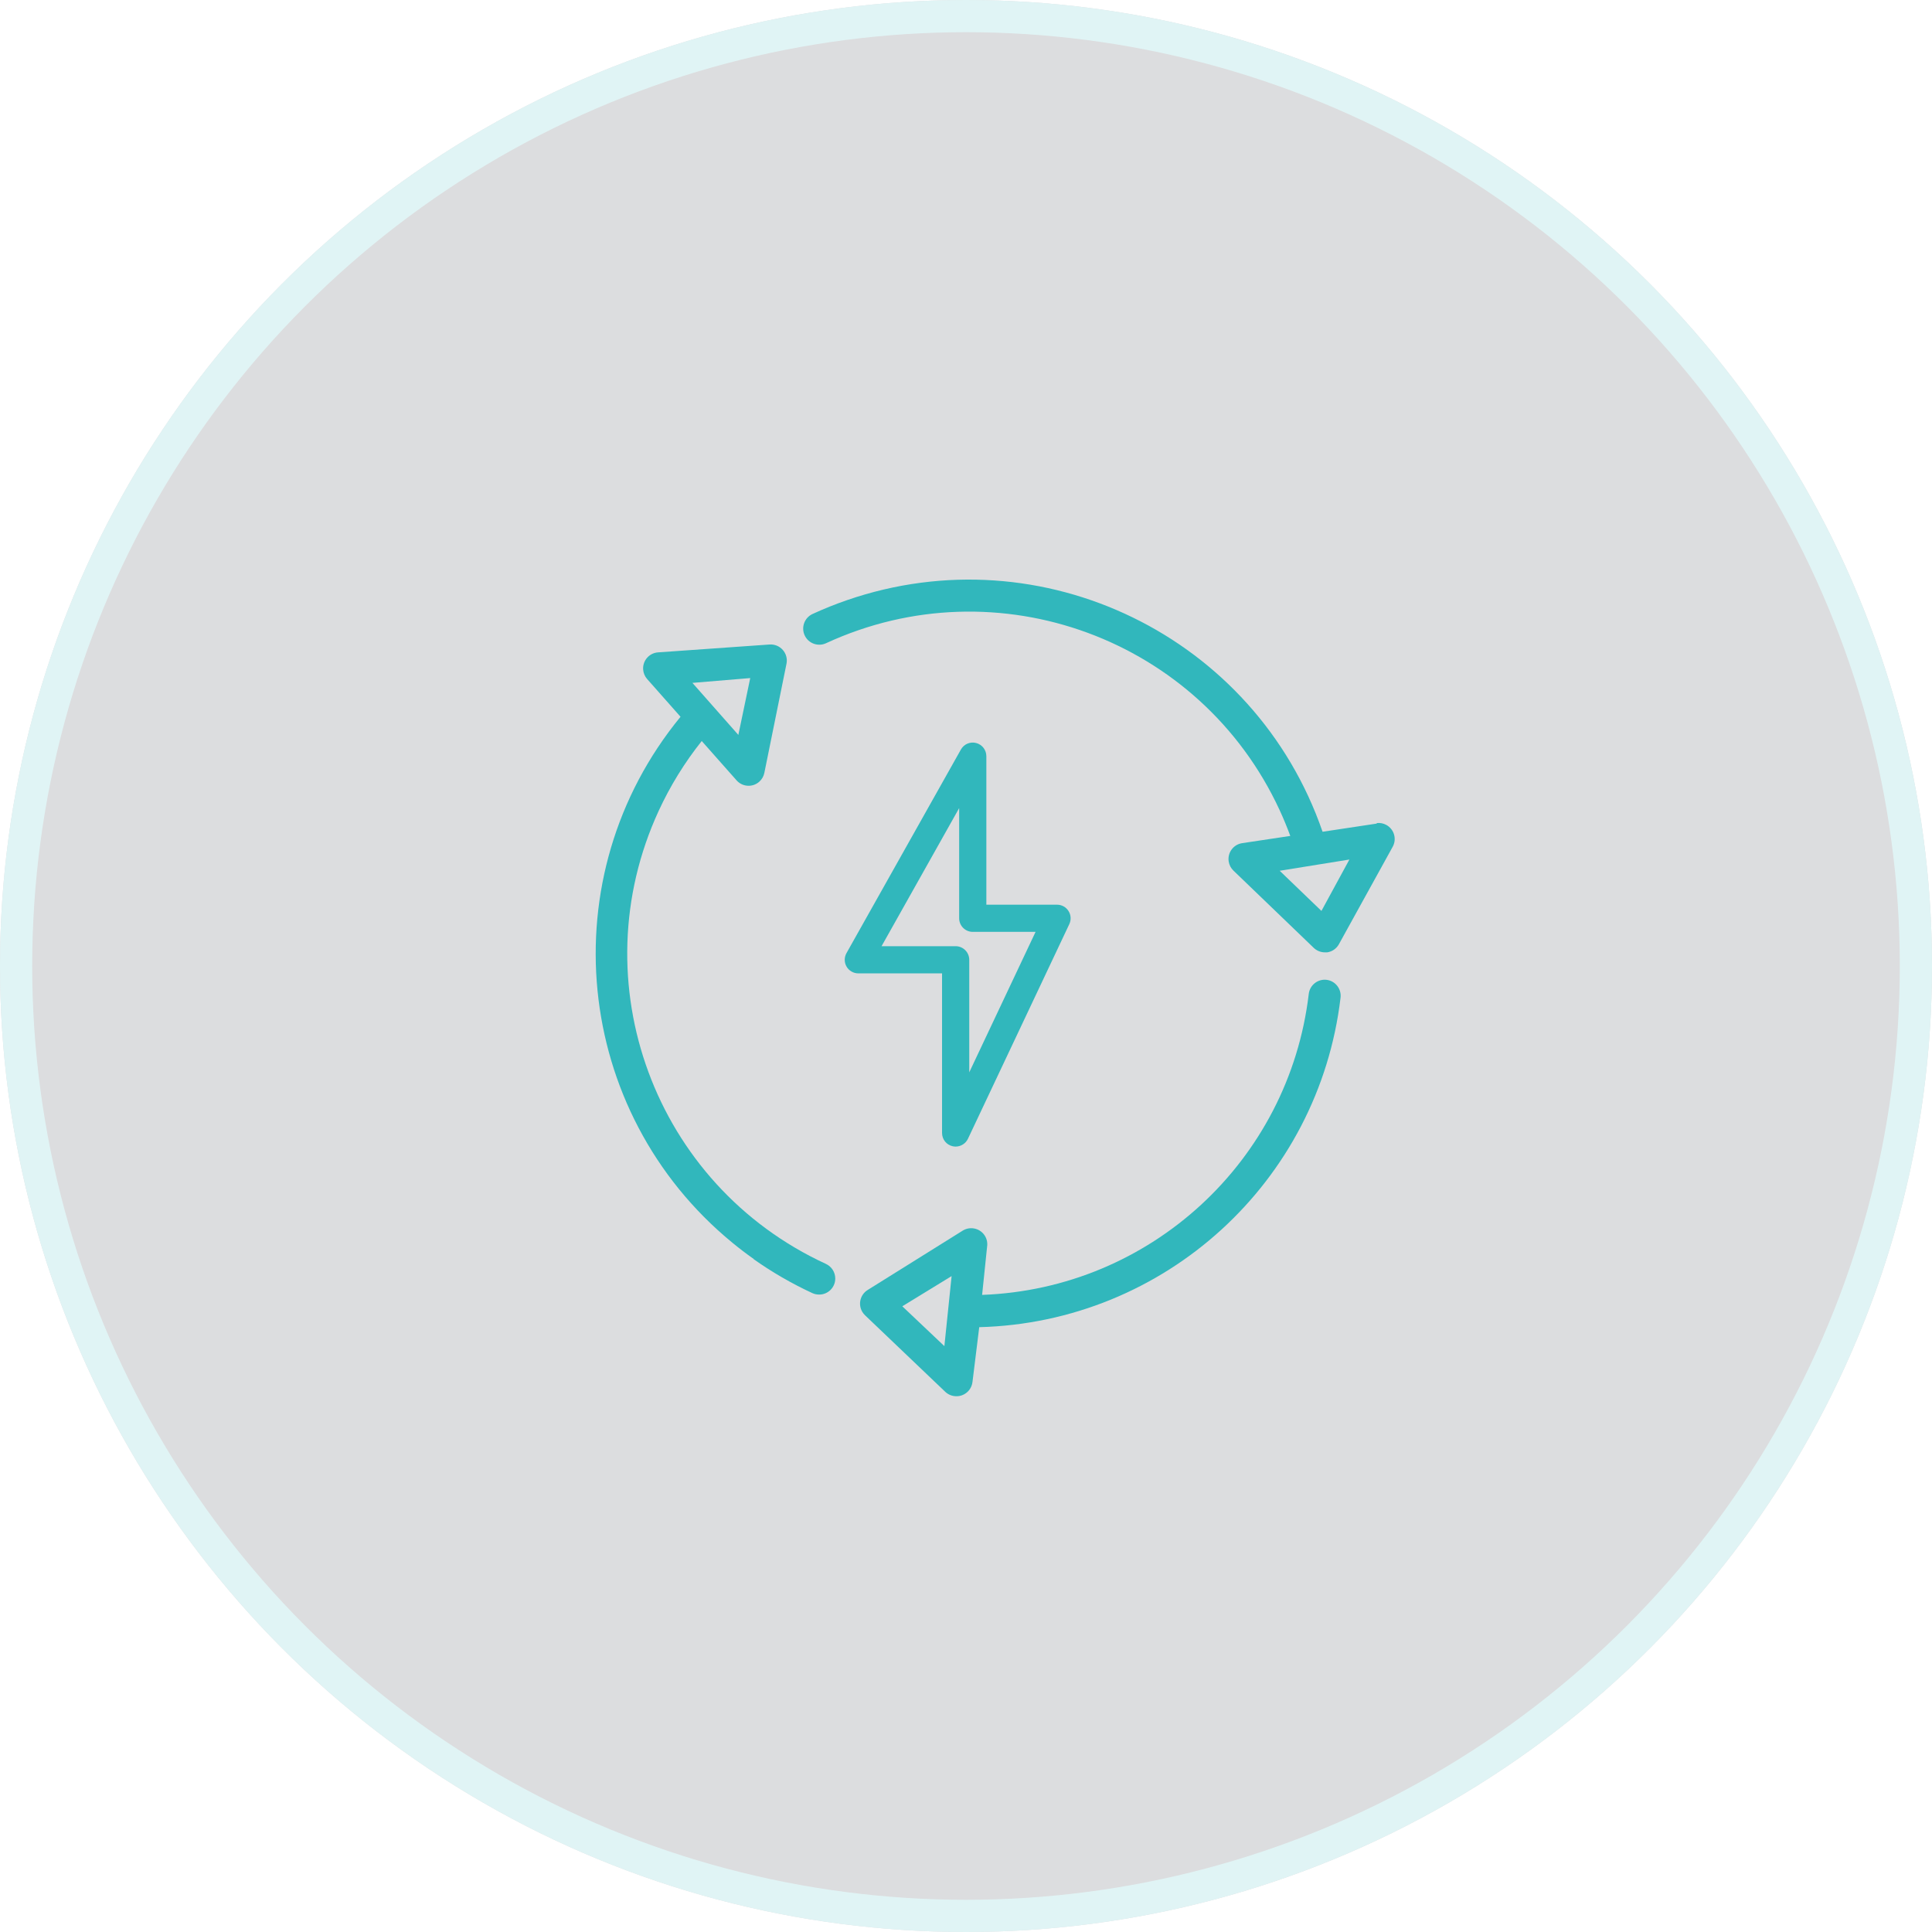 <?xml version="1.0" encoding="UTF-8"?>
<svg width="120px" height="120px" viewBox="0 0 120 120" version="1.1" xmlns="http://www.w3.org/2000/svg" xmlns:xlink="http://www.w3.org/1999/xlink">
    <!-- Generator: Sketch 43.1 (39012) - http://www.bohemiancoding.com/sketch -->
    <title>atuacao-icon-2</title>
    <desc>Created with Sketch.</desc>
    <defs>
        <circle id="path-1" cx="60" cy="60" r="60"></circle>
    </defs>
    <g id="Page-1" stroke="none" stroke-width="1" fill="none" fill-rule="evenodd">
        <g id="01-Início-Copy-3" transform="translate(-538, -1007)">
            <g id="atuacao-icon-2" transform="translate(538, 1007)">
                <g id="Oval" opacity="0.15">
                    <use fill="#151827" fill-rule="evenodd" xlink:href="#path-1"></use>
                    <circle stroke="#31B7BC" stroke-width="2" cx="60" cy="60" r="59"></circle>
                </g>
                <g id="Page-1" transform="translate(37, 36)" fill="#31B7BC">
                    <path d="M9.598,6.116 L8.86,9.647 L6.007,6.415 L9.598,6.116 Z M14.296,42.502 C3.659,37.602 -0.991,25.007 3.909,14.37 C4.623,12.819 5.522,11.361 6.586,10.026 L8.75,12.47 C9.115,12.882 9.746,12.921 10.158,12.555 C10.322,12.41 10.434,12.216 10.476,12.001 L11.852,5.218 C11.911,4.915 11.826,4.602 11.623,4.371 C11.418,4.136 11.115,4.011 10.805,4.031 L3.873,4.52 C3.323,4.558 2.909,5.035 2.947,5.584 C2.962,5.803 3.049,6.011 3.195,6.176 L5.269,8.52 C-2.863,18.429 -1.422,33.054 8.487,41.186 C8.915,41.538 9.355,41.874 9.807,42.193 L9.788,42.193 C10.944,43.012 12.172,43.723 13.458,44.318 C13.59,44.378 13.733,44.408 13.877,44.408 C14.428,44.411 14.877,43.967 14.88,43.416 C14.882,43.023 14.653,42.665 14.296,42.502 L14.296,42.502 Z" id="Fill-1"></path>
                    <path d="M21.657,47.61 L19.044,45.136 L22.106,43.261 L21.657,47.61 Z M45.396,24.859 C44.849,24.794 44.354,25.186 44.289,25.733 L44.289,25.736 C43.057,36.115 34.446,44.049 24.001,44.428 L24.31,41.436 C24.395,40.891 24.022,40.382 23.477,40.298 C23.24,40.261 22.998,40.311 22.794,40.438 L16.899,44.119 C16.428,44.405 16.278,45.018 16.564,45.489 C16.61,45.565 16.666,45.634 16.73,45.695 L21.717,50.453 C21.903,50.627 22.15,50.724 22.405,50.722 C22.524,50.723 22.642,50.703 22.754,50.662 C23.11,50.532 23.361,50.211 23.403,49.834 L23.822,46.433 C35.349,46.136 44.909,37.417 46.264,25.966 C46.328,25.421 45.941,24.926 45.396,24.859 L45.396,24.859 Z" id="Fill-3"></path>
                    <path d="M45.077,20.579 L42.484,18.085 L46.813,17.387 L45.077,20.579 Z M49.105,15.237 C48.923,15.138 48.714,15.098 48.508,15.123 L48.518,15.153 L45.147,15.662 C40.963,3.533 27.74,-2.908 15.611,1.276 C14.883,1.527 14.168,1.814 13.468,2.136 C12.967,2.368 12.748,2.962 12.979,3.463 C13.211,3.964 13.805,4.183 14.306,3.952 C24.947,-0.966 37.56,3.673 42.478,14.314 C42.721,14.841 42.943,15.377 43.142,15.921 L40.15,16.37 C39.605,16.454 39.232,16.963 39.316,17.507 C39.349,17.724 39.453,17.924 39.611,18.075 L44.598,22.873 C44.783,23.051 45.03,23.151 45.286,23.152 L45.436,23.152 C45.745,23.106 46.014,22.918 46.164,22.644 L49.506,16.589 C49.769,16.105 49.589,15.5 49.105,15.237 L49.105,15.237 Z" id="Fill-5"></path>
                    <path d="M22.951,31.722 L22.951,23.615 C22.951,23.287 22.685,23.021 22.357,23.021 L17.327,23.021 L22.825,13.238 L22.825,21.037 C22.825,21.365 23.091,21.631 23.419,21.631 L27.715,21.631 L22.951,31.722 Z M29.155,20.719 C29.046,20.547 28.856,20.443 28.653,20.443 L24.013,20.443 L24.013,10.967 C24.013,10.697 23.831,10.461 23.569,10.393 C23.306,10.322 23.033,10.441 22.901,10.676 L15.794,23.324 C15.69,23.508 15.692,23.733 15.799,23.915 C15.905,24.097 16.1,24.209 16.312,24.209 L21.762,24.209 L21.762,34.372 C21.762,34.651 21.955,34.891 22.227,34.952 C22.27,34.962 22.314,34.967 22.357,34.967 C22.583,34.967 22.795,34.837 22.894,34.626 L29.19,21.291 C29.277,21.107 29.264,20.891 29.155,20.719 L29.155,20.719 Z" id="Fill-7"></path>
                    <path d="M17.755,22.77 L22.357,22.77 C22.823,22.77 23.202,23.149 23.202,23.615 L23.202,30.606 L27.321,21.88 L23.42,21.88 C22.954,21.88 22.575,21.501 22.575,21.037 L22.575,14.193 L17.755,22.77 Z M22.702,32.836 L22.702,23.615 C22.702,23.424 22.547,23.27 22.357,23.27 L16.901,23.27 L23.075,12.283 L23.075,21.037 C23.075,21.226 23.23,21.38 23.42,21.38 L28.11,21.38 L22.702,32.836 Z M23.418,10.622 C23.296,10.622 23.181,10.687 23.119,10.797 L16.012,23.446 C15.952,23.552 15.953,23.683 16.015,23.789 C16.076,23.893 16.19,23.958 16.312,23.958 L22.013,23.958 L22.013,34.372 C22.013,34.534 22.123,34.672 22.281,34.708 C22.45,34.746 22.602,34.662 22.669,34.519 L28.964,21.184 C29.016,21.076 29.008,20.953 28.944,20.852 L28.944,20.852 C28.88,20.751 28.772,20.692 28.653,20.692 L23.764,20.692 L23.764,10.967 C23.764,10.811 23.658,10.673 23.506,10.634 C23.477,10.625 23.447,10.622 23.418,10.622 L23.418,10.622 Z M22.357,35.216 C22.297,35.216 22.234,35.209 22.173,35.196 C21.784,35.109 21.513,34.77 21.513,34.372 L21.513,24.458 L16.312,24.458 C16.013,24.458 15.734,24.298 15.583,24.041 C15.432,23.783 15.43,23.46 15.576,23.201 L22.684,10.553 C22.873,10.215 23.263,10.051 23.635,10.151 C24.005,10.248 24.264,10.583 24.264,10.967 L24.264,20.192 L28.653,20.192 C28.944,20.192 29.211,20.338 29.367,20.584 C29.523,20.83 29.541,21.134 29.417,21.398 L23.121,34.732 C22.982,35.026 22.682,35.216 22.357,35.216 L22.357,35.216 Z" id="Fill-9"></path>
                </g>
            </g>
        </g>
    </g>
</svg>